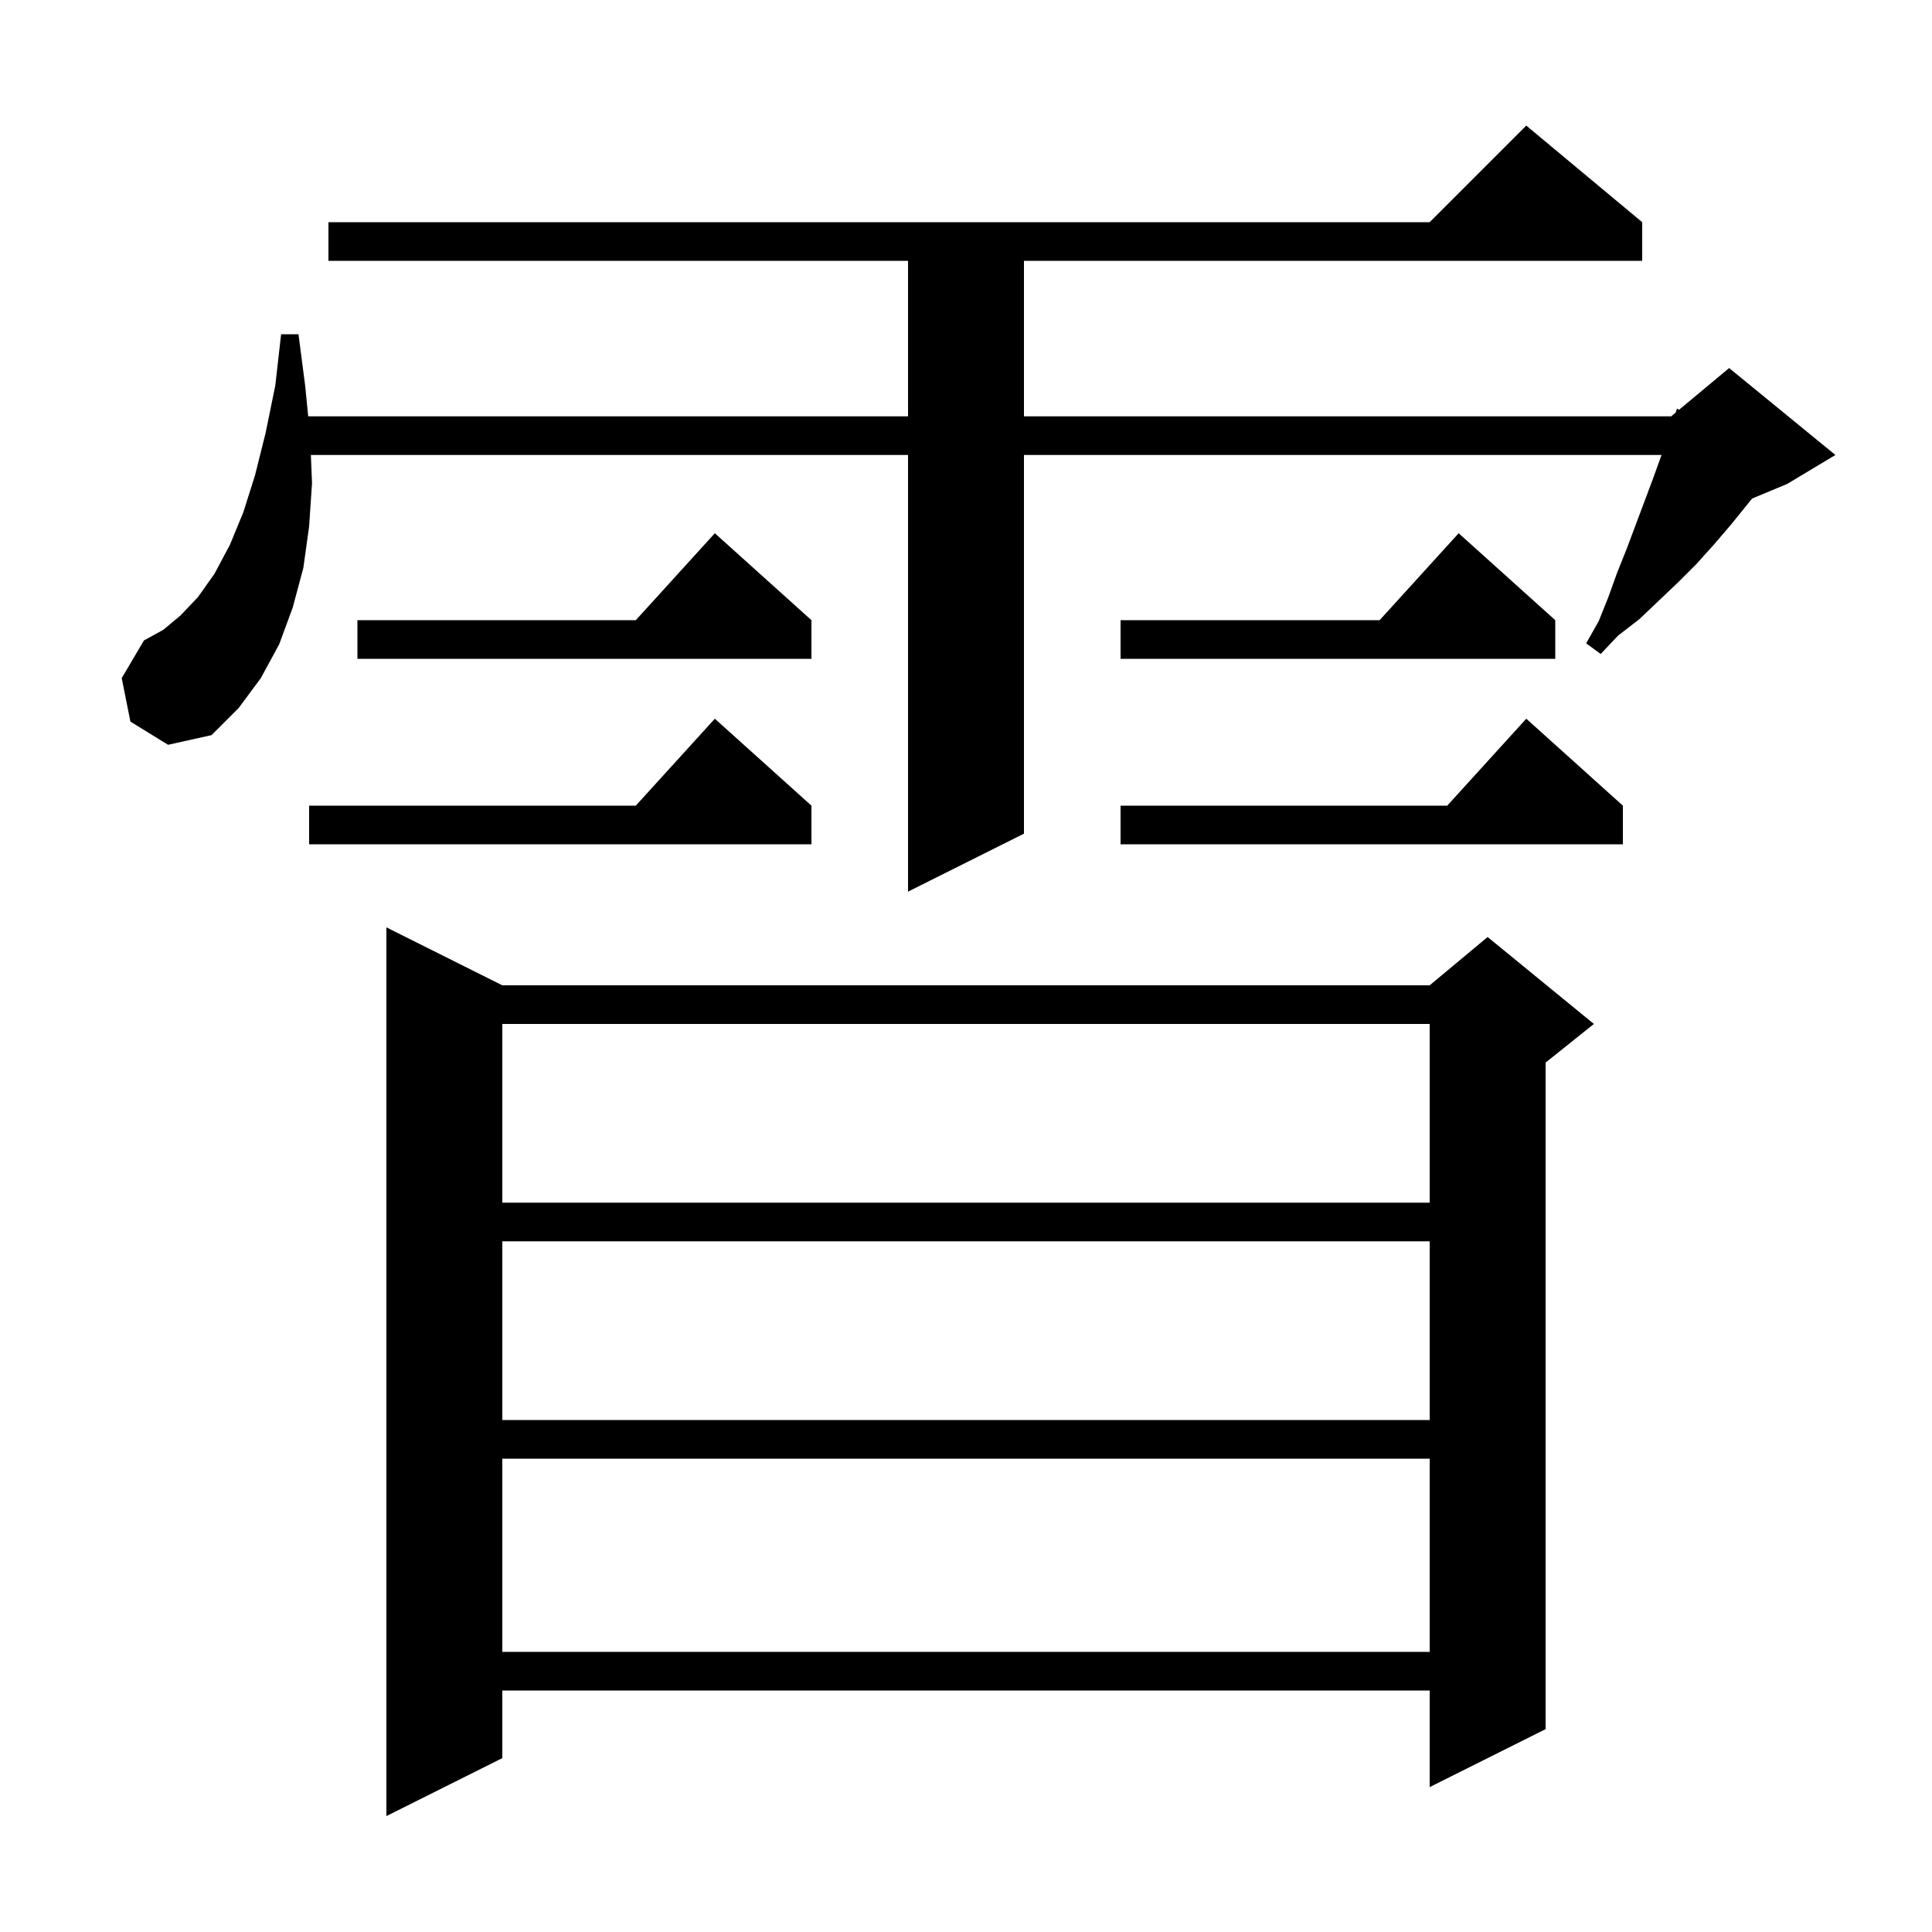 <svg xmlns="http://www.w3.org/2000/svg" xmlns:xlink="http://www.w3.org/1999/xlink" version="1.1" baseProfile="full" viewBox="0 0 200 200" width="200" height="200"><g fill="currentColor"><path d="M 52.0 102.0 L 148.0 102.0 L 154.0 97.0 L 165.0 106.0 L 160.0 110.0 L 160.0 179.0 L 148.0 185.0 L 148.0 175.0 L 52.0 175.0 L 52.0 182.0 L 40.0 188.0 L 40.0 96.0 Z M 52.0 151.0 L 52.0 171.0 L 148.0 171.0 L 148.0 151.0 Z M 52.0 128.5 L 52.0 147.0 L 148.0 147.0 L 148.0 128.5 Z M 52.0 106.0 L 52.0 124.5 L 148.0 124.5 L 148.0 106.0 Z M 106.0 86.3 L 94.0 92.3 L 94.0 47.1 L 32.182 47.1 L 32.3 50.0 L 32.0 54.5 L 31.4 58.8 L 30.3 62.9 L 28.9 66.7 L 27.0 70.2 L 24.7 73.3 L 21.9 76.1 L 17.4 77.1 L 13.5 74.7 L 12.6 70.2 L 14.9 66.3 L 16.9 65.2 L 18.7 63.7 L 20.5 61.8 L 22.2 59.4 L 23.8 56.4 L 25.2 53.0 L 26.4 49.2 L 27.5 44.8 L 28.5 39.9 L 29.1 34.6 L 30.9 34.6 L 31.6 40.0 L 31.904 43.1 L 94.0 43.1 L 94.0 27.0 L 34.0 27.0 L 34.0 23.0 L 148.0 23.0 L 158.0 13.0 L 170.0 23.0 L 170.0 27.0 L 106.0 27.0 L 106.0 43.1 L 173.0 43.1 L 173.462 42.715 L 173.6 42.3 L 173.821 42.416 L 179.0 38.1 L 190.0 47.1 L 185.0 50.1 L 181.378 51.609 L 179.2 54.3 L 177.4 56.4 L 175.6 58.4 L 173.7 60.3 L 169.7 64.1 L 167.5 65.8 L 165.7 67.7 L 164.2 66.6 L 165.5 64.3 L 166.5 61.8 L 167.4 59.3 L 168.4 56.8 L 171.1 49.6 L 172.0 47.1 L 106.0 47.1 Z M 84.0 83.4 L 84.0 87.4 L 32.0 87.4 L 32.0 83.4 L 65.818 83.4 L 74.0 74.4 Z M 168.0 83.4 L 168.0 87.4 L 116.0 87.4 L 116.0 83.4 L 149.818 83.4 L 158.0 74.4 Z M 161.0 64.2 L 161.0 68.2 L 116.0 68.2 L 116.0 64.2 L 142.818 64.2 L 151.0 55.2 Z M 84.0 64.2 L 84.0 68.2 L 37.0 68.2 L 37.0 64.2 L 65.818 64.2 L 74.0 55.2 Z "/></g></svg>